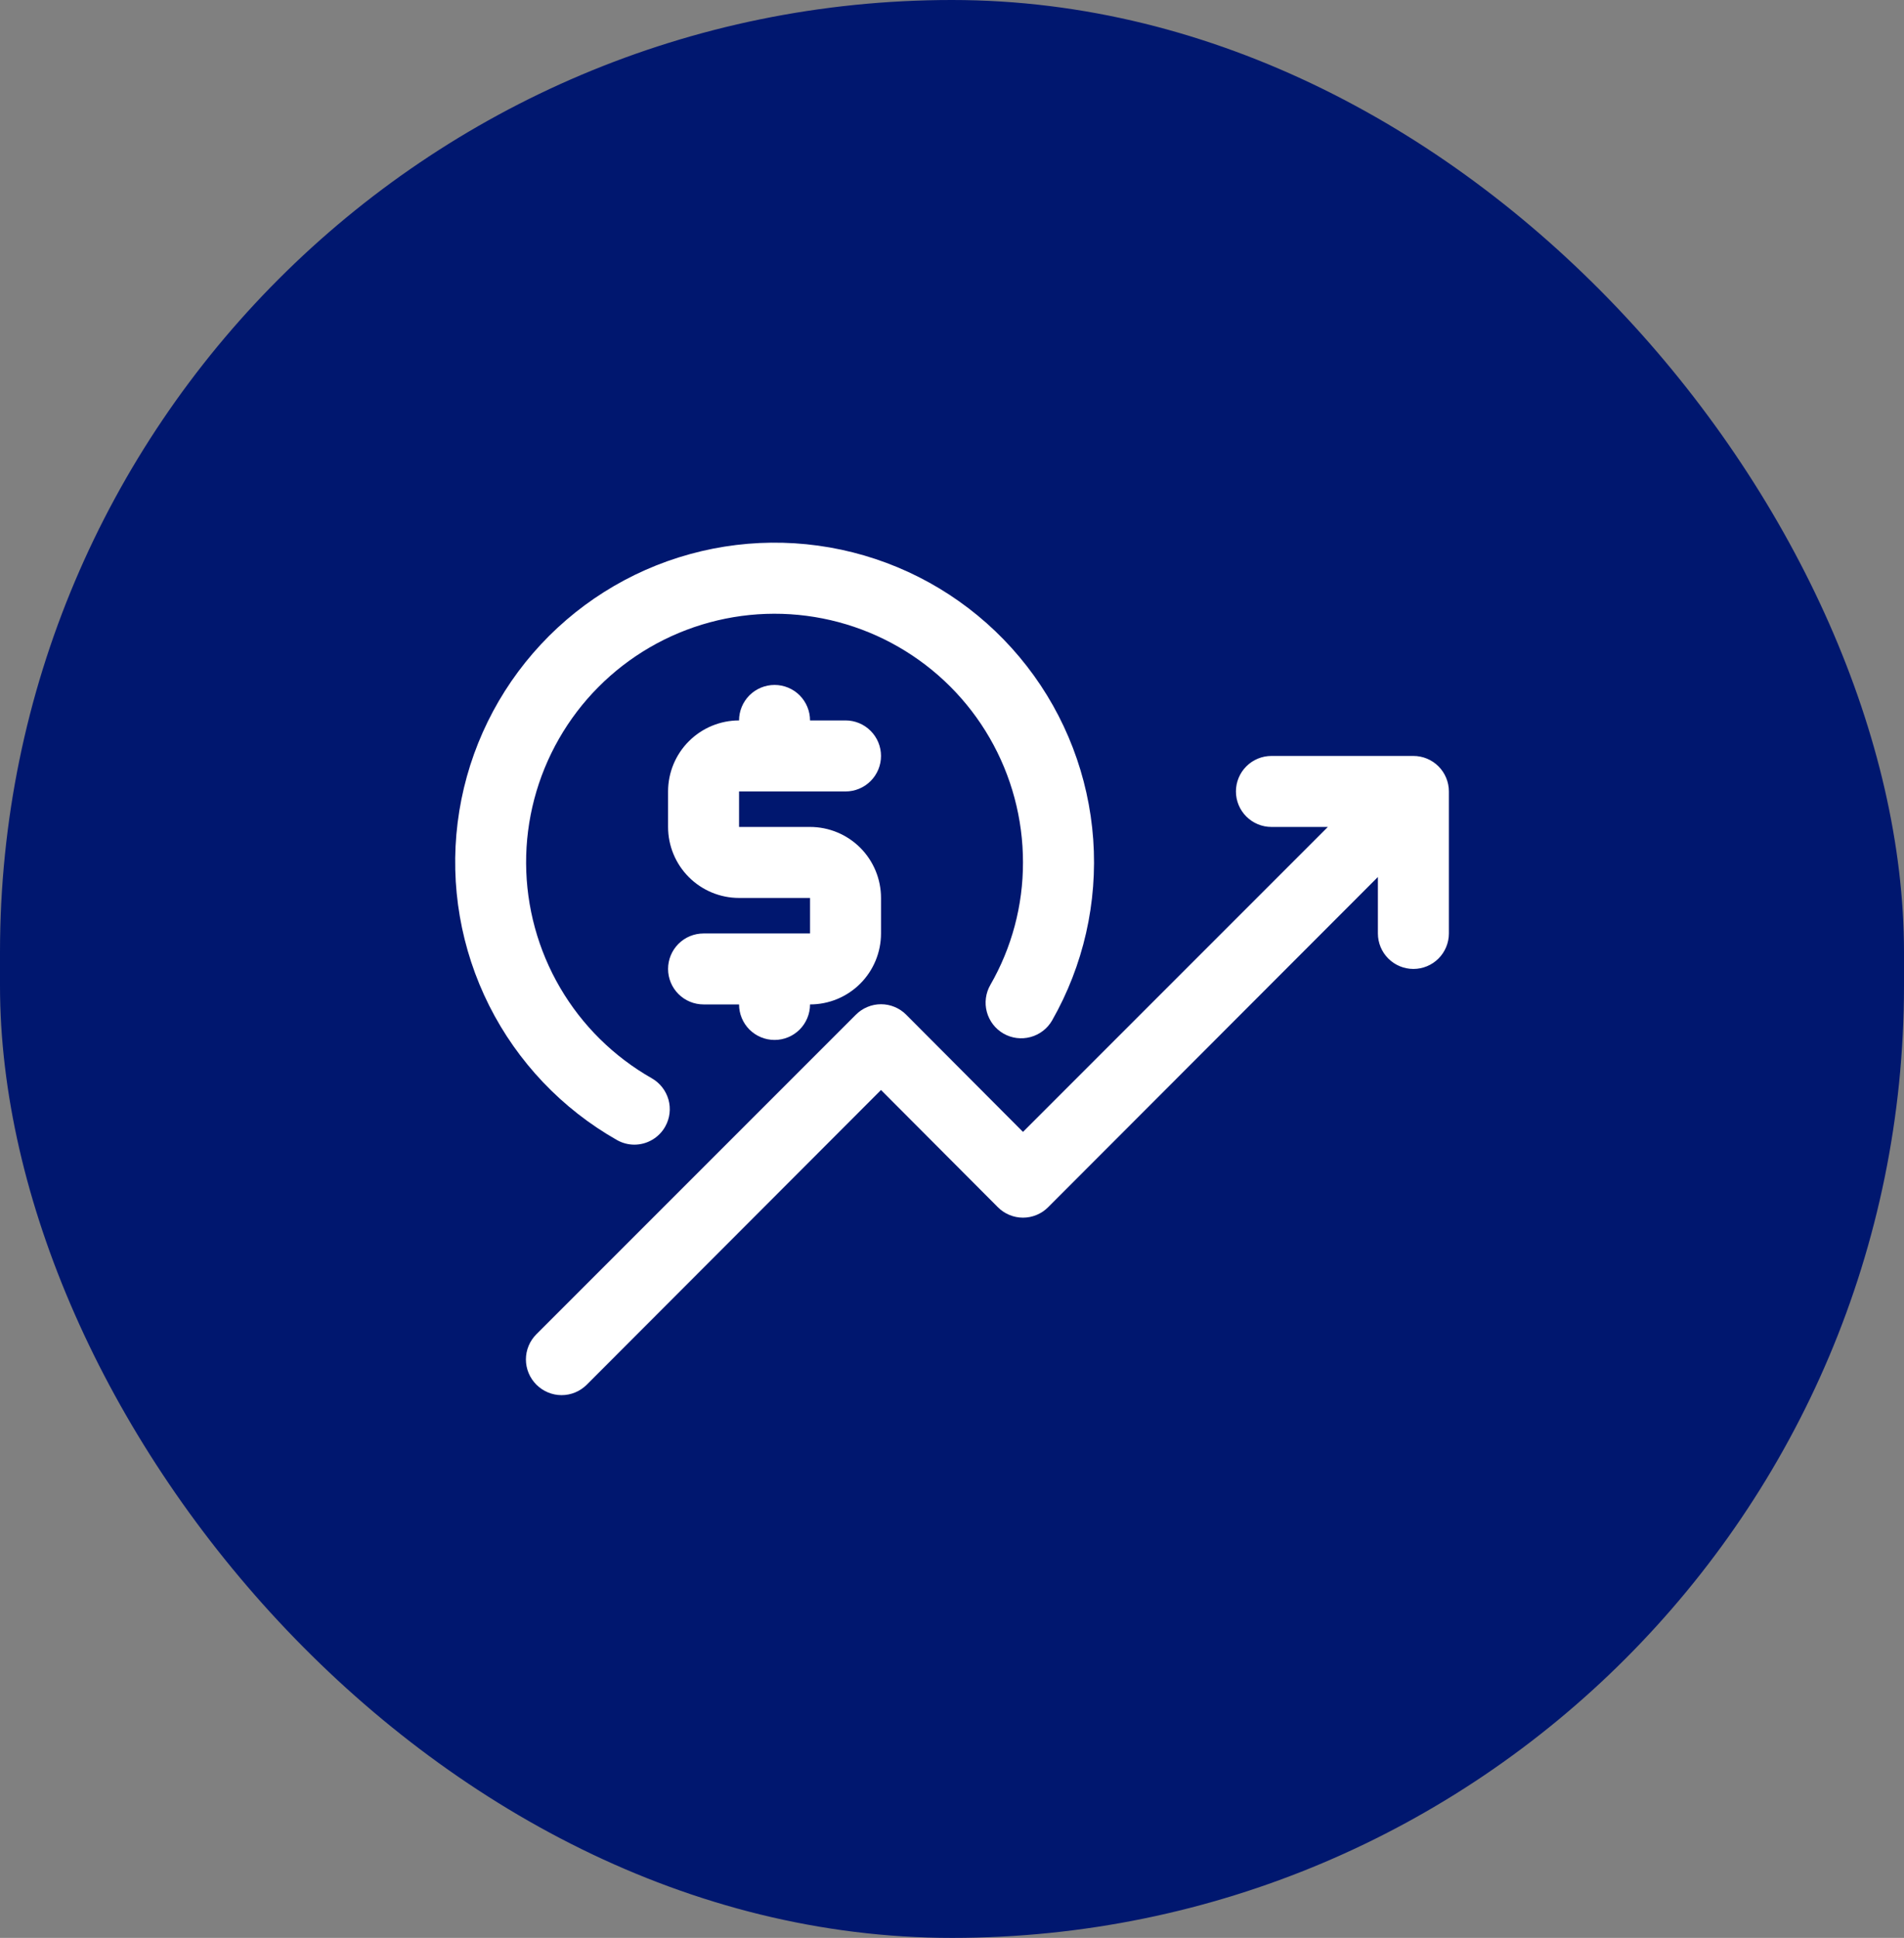 <svg width="57" height="58" viewBox="0 0 57 58" fill="none" xmlns="http://www.w3.org/2000/svg">
<rect x="0" y="0" width="57" height="58" fill="#808080" stroke="none"/>
<rect width="57" height="58" rx="28.5" fill="#00176F"/>
<path d="M25.313 23.688C25.595 23.688 25.865 23.576 26.064 23.376C26.263 23.177 26.375 22.907 26.375 22.625C26.375 22.343 26.263 22.073 26.064 21.874C25.865 21.674 25.595 21.562 25.313 21.562H24.25C24.25 21.281 24.138 21.011 23.939 20.811C23.74 20.612 23.47 20.5 23.188 20.5C22.906 20.5 22.636 20.612 22.436 20.811C22.237 21.011 22.125 21.281 22.125 21.562C21.562 21.562 21.021 21.786 20.623 22.185C20.224 22.583 20 23.124 20 23.688V24.75C20 25.314 20.224 25.854 20.623 26.253C21.021 26.651 21.562 26.875 22.125 26.875H24.25V27.938H21.063C20.781 27.938 20.511 28.049 20.311 28.249C20.112 28.448 20 28.718 20 29C20 29.282 20.112 29.552 20.311 29.751C20.511 29.951 20.781 30.062 21.063 30.062H22.125C22.125 30.344 22.237 30.614 22.436 30.814C22.636 31.013 22.906 31.125 23.188 31.125C23.47 31.125 23.74 31.013 23.939 30.814C24.138 30.614 24.25 30.344 24.25 30.062C24.814 30.062 25.354 29.839 25.753 29.44C26.151 29.042 26.375 28.501 26.375 27.938V26.875C26.375 26.311 26.151 25.771 25.753 25.372C25.354 24.974 24.814 24.75 24.25 24.75H22.125V23.688H25.313ZM42.313 22.625H38.063C37.781 22.625 37.511 22.737 37.312 22.936C37.112 23.136 37 23.406 37 23.688C37 23.969 37.112 24.239 37.312 24.439C37.511 24.638 37.781 24.75 38.063 24.75H39.752L30.625 33.877L27.13 30.371C27.031 30.271 26.913 30.192 26.784 30.138C26.654 30.084 26.516 30.056 26.375 30.056C26.235 30.056 26.096 30.084 25.967 30.138C25.837 30.192 25.72 30.271 25.621 30.371L16.058 39.933C15.959 40.032 15.88 40.149 15.826 40.279C15.772 40.408 15.744 40.547 15.744 40.688C15.744 40.828 15.772 40.967 15.826 41.096C15.88 41.226 15.959 41.343 16.058 41.442C16.157 41.541 16.275 41.62 16.404 41.674C16.534 41.728 16.672 41.756 16.813 41.756C16.953 41.756 17.092 41.728 17.221 41.674C17.351 41.62 17.468 41.541 17.567 41.442L26.375 32.623L29.871 36.129C29.97 36.229 30.087 36.308 30.217 36.362C30.346 36.416 30.485 36.444 30.625 36.444C30.766 36.444 30.904 36.416 31.034 36.362C31.163 36.308 31.281 36.229 31.38 36.129L41.25 26.248V27.938C41.25 28.219 41.362 28.489 41.562 28.689C41.761 28.888 42.031 29 42.313 29C42.595 29 42.865 28.888 43.064 28.689C43.263 28.489 43.375 28.219 43.375 27.938V23.688C43.375 23.406 43.263 23.136 43.064 22.936C42.865 22.737 42.595 22.625 42.313 22.625Z" fill="white"/>
<path d="M18.47 34.121C18.629 34.211 18.808 34.259 18.991 34.259C19.179 34.259 19.364 34.209 19.526 34.113C19.689 34.018 19.823 33.882 19.915 33.717C20.053 33.472 20.088 33.182 20.012 32.911C19.936 32.641 19.756 32.411 19.512 32.272C18.375 31.626 17.428 30.691 16.768 29.562C16.108 28.433 15.757 27.15 15.75 25.842C15.744 24.535 16.083 23.248 16.733 22.113C17.382 20.978 18.32 20.034 19.45 19.377C20.581 18.72 21.865 18.372 23.173 18.369C24.481 18.367 25.766 18.709 26.899 19.362C28.033 20.015 28.974 20.954 29.628 22.087C30.282 23.22 30.626 24.505 30.625 25.812C30.627 27.099 30.29 28.363 29.648 29.478C29.578 29.599 29.533 29.733 29.515 29.872C29.497 30.011 29.506 30.152 29.543 30.287C29.617 30.56 29.796 30.793 30.041 30.934C30.286 31.075 30.577 31.112 30.85 31.038C31.123 30.965 31.356 30.786 31.497 30.541C32.434 28.897 32.862 27.012 32.728 25.125C32.593 23.237 31.902 21.432 30.741 19.938C29.581 18.444 28.003 17.327 26.207 16.73C24.412 16.133 22.479 16.082 20.655 16.584C18.831 17.085 17.196 18.117 15.958 19.548C14.72 20.979 13.934 22.744 13.7 24.622C13.466 26.5 13.795 28.405 14.644 30.096C15.493 31.786 16.825 33.187 18.47 34.121Z" fill="white"/>
</svg>
